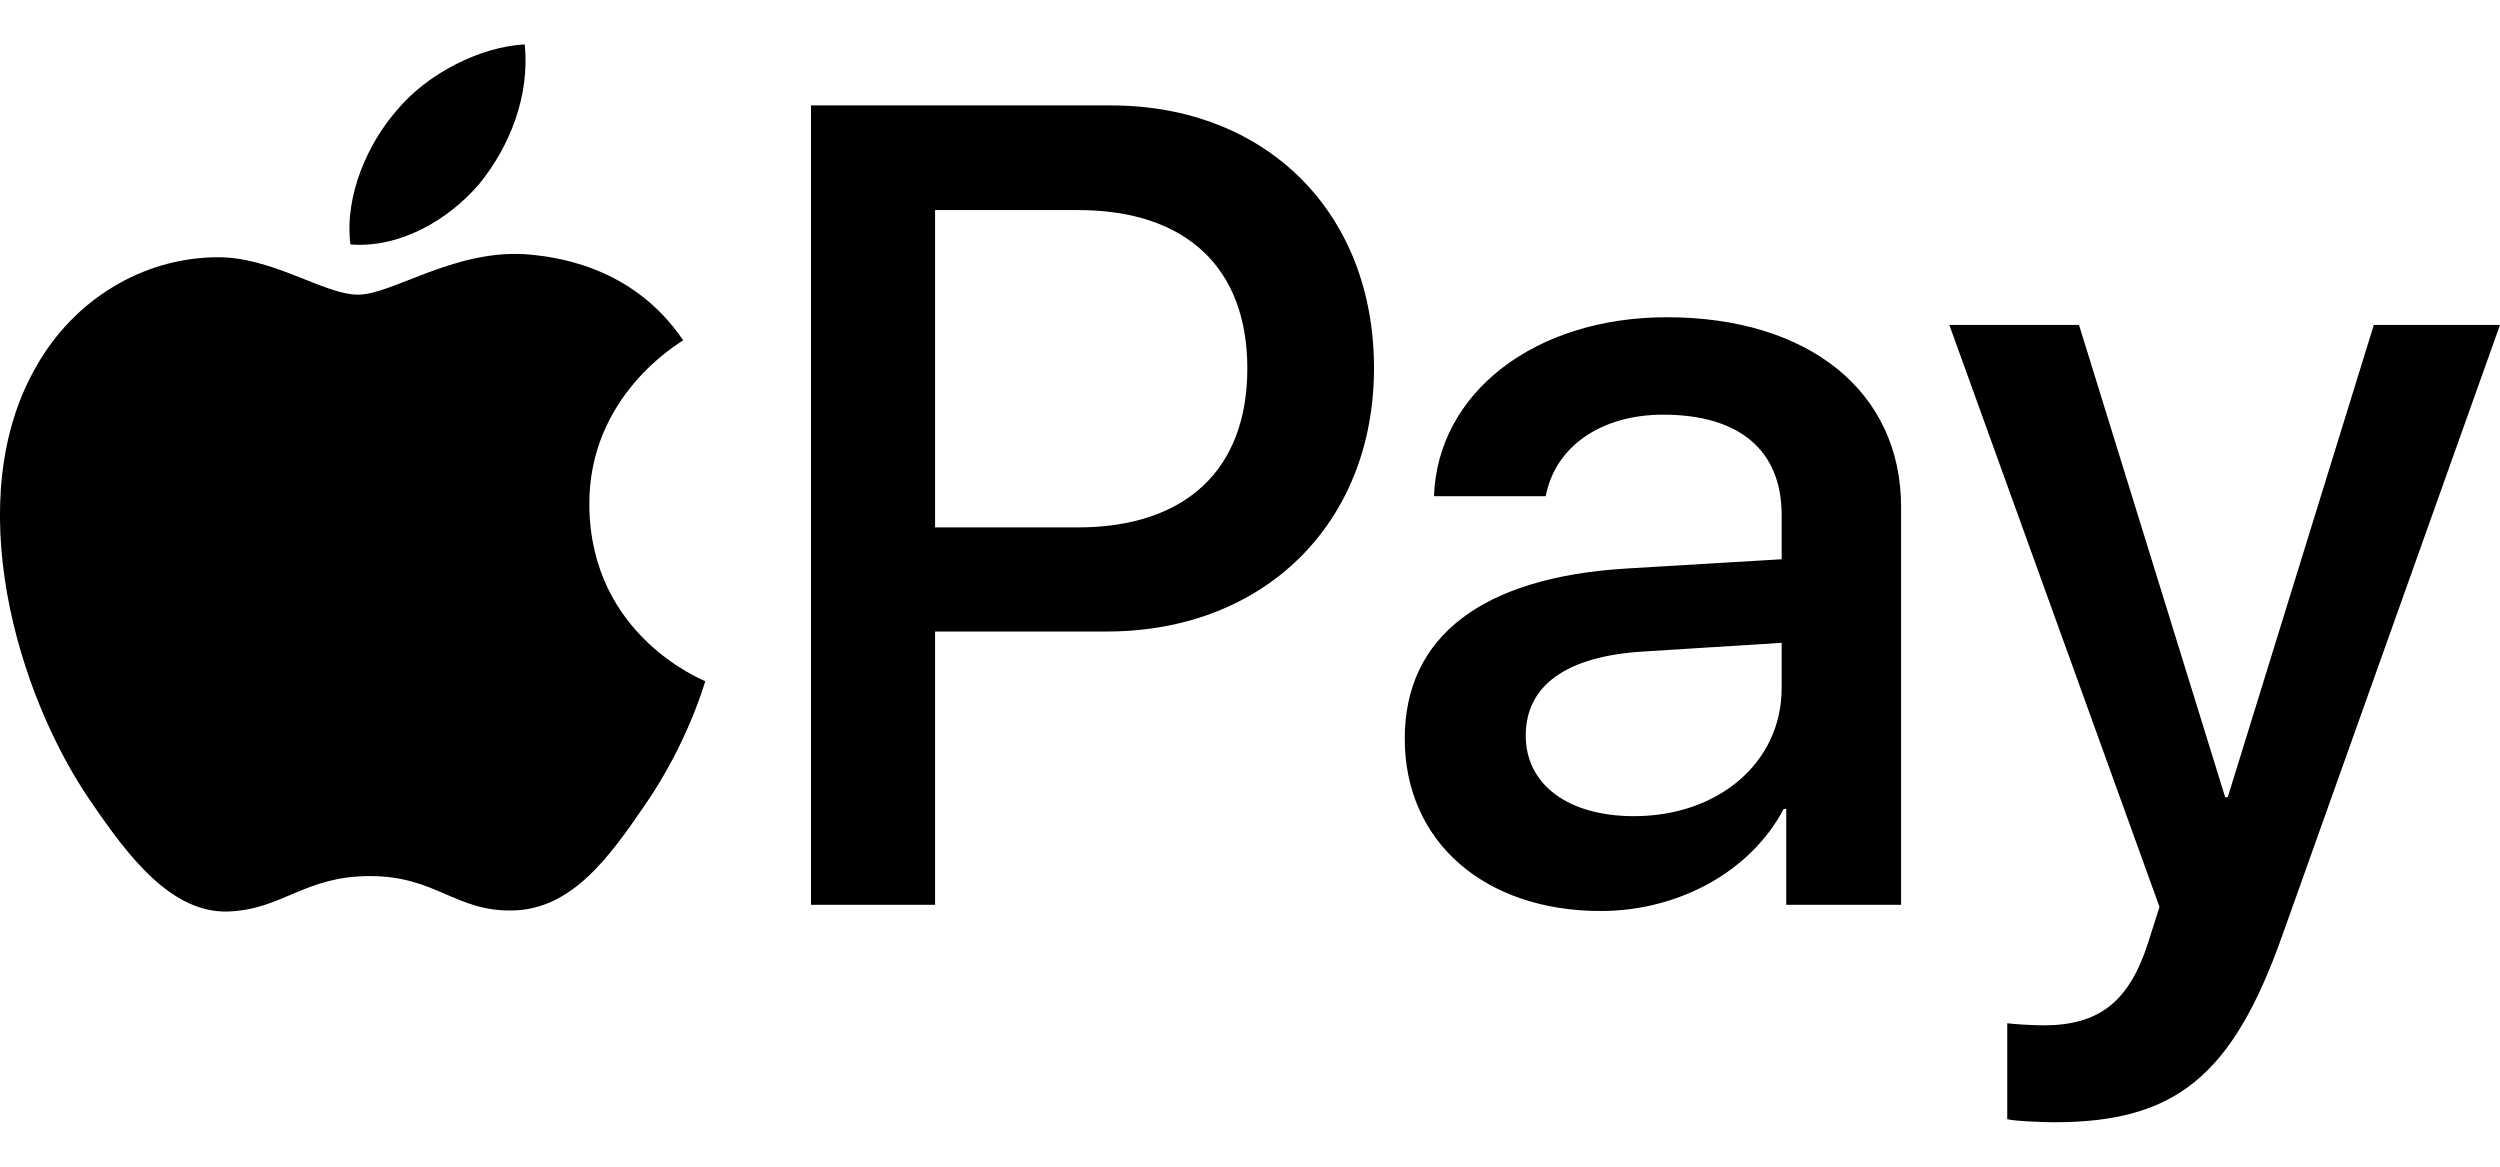 <svg width="30" height="14" viewBox="0 0 30 14" fill="none" xmlns="http://www.w3.org/2000/svg">
<path d="M5.756 2.201C5.386 2.638 4.796 2.982 4.205 2.933C4.131 2.342 4.42 1.715 4.759 1.327C5.128 0.878 5.774 0.558 6.297 0.533C6.359 1.149 6.119 1.752 5.756 2.201ZM6.291 3.05C5.436 3.001 4.703 3.536 4.297 3.536C3.885 3.536 3.264 3.074 2.587 3.087C1.707 3.099 0.889 3.597 0.439 4.391C-0.484 5.979 0.199 8.329 1.092 9.621C1.528 10.261 2.052 10.963 2.741 10.938C3.393 10.913 3.651 10.513 4.439 10.513C5.233 10.513 5.46 10.938 6.149 10.926C6.863 10.913 7.312 10.286 7.749 9.646C8.248 8.92 8.451 8.212 8.463 8.175C8.451 8.163 7.085 7.64 7.072 6.065C7.06 4.748 8.149 4.12 8.198 4.084C7.583 3.173 6.623 3.074 6.291 3.05ZM9.732 1.265V10.858H11.221V7.578H13.282C15.165 7.578 16.488 6.286 16.488 4.416C16.488 2.545 15.19 1.265 13.331 1.265H9.732ZM11.221 2.521H12.938C14.23 2.521 14.968 3.21 14.968 4.422C14.968 5.634 14.23 6.329 12.931 6.329H11.221V2.521ZM19.208 10.932C20.143 10.932 21.01 10.458 21.404 9.707H21.435V10.858H22.813V6.083C22.813 4.699 21.706 3.807 20.001 3.807C18.42 3.807 17.251 4.711 17.208 5.954H18.549C18.66 5.363 19.208 4.976 19.958 4.976C20.869 4.976 21.38 5.4 21.38 6.182V6.711L19.521 6.822C17.792 6.926 16.857 7.634 16.857 8.864C16.857 10.107 17.823 10.932 19.208 10.932ZM19.608 9.794C18.814 9.794 18.309 9.412 18.309 8.828C18.309 8.225 18.795 7.874 19.724 7.818L21.38 7.714V8.255C21.38 9.154 20.617 9.794 19.608 9.794ZM24.653 13.467C26.105 13.467 26.788 12.913 27.385 11.233L30 3.899H28.486L26.733 9.566H26.702L24.948 3.899H23.392L25.914 10.883L25.779 11.307C25.551 12.027 25.182 12.304 24.524 12.304C24.407 12.304 24.179 12.292 24.087 12.279V13.43C24.173 13.455 24.542 13.467 24.653 13.467Z" fill="black"/>
</svg>
